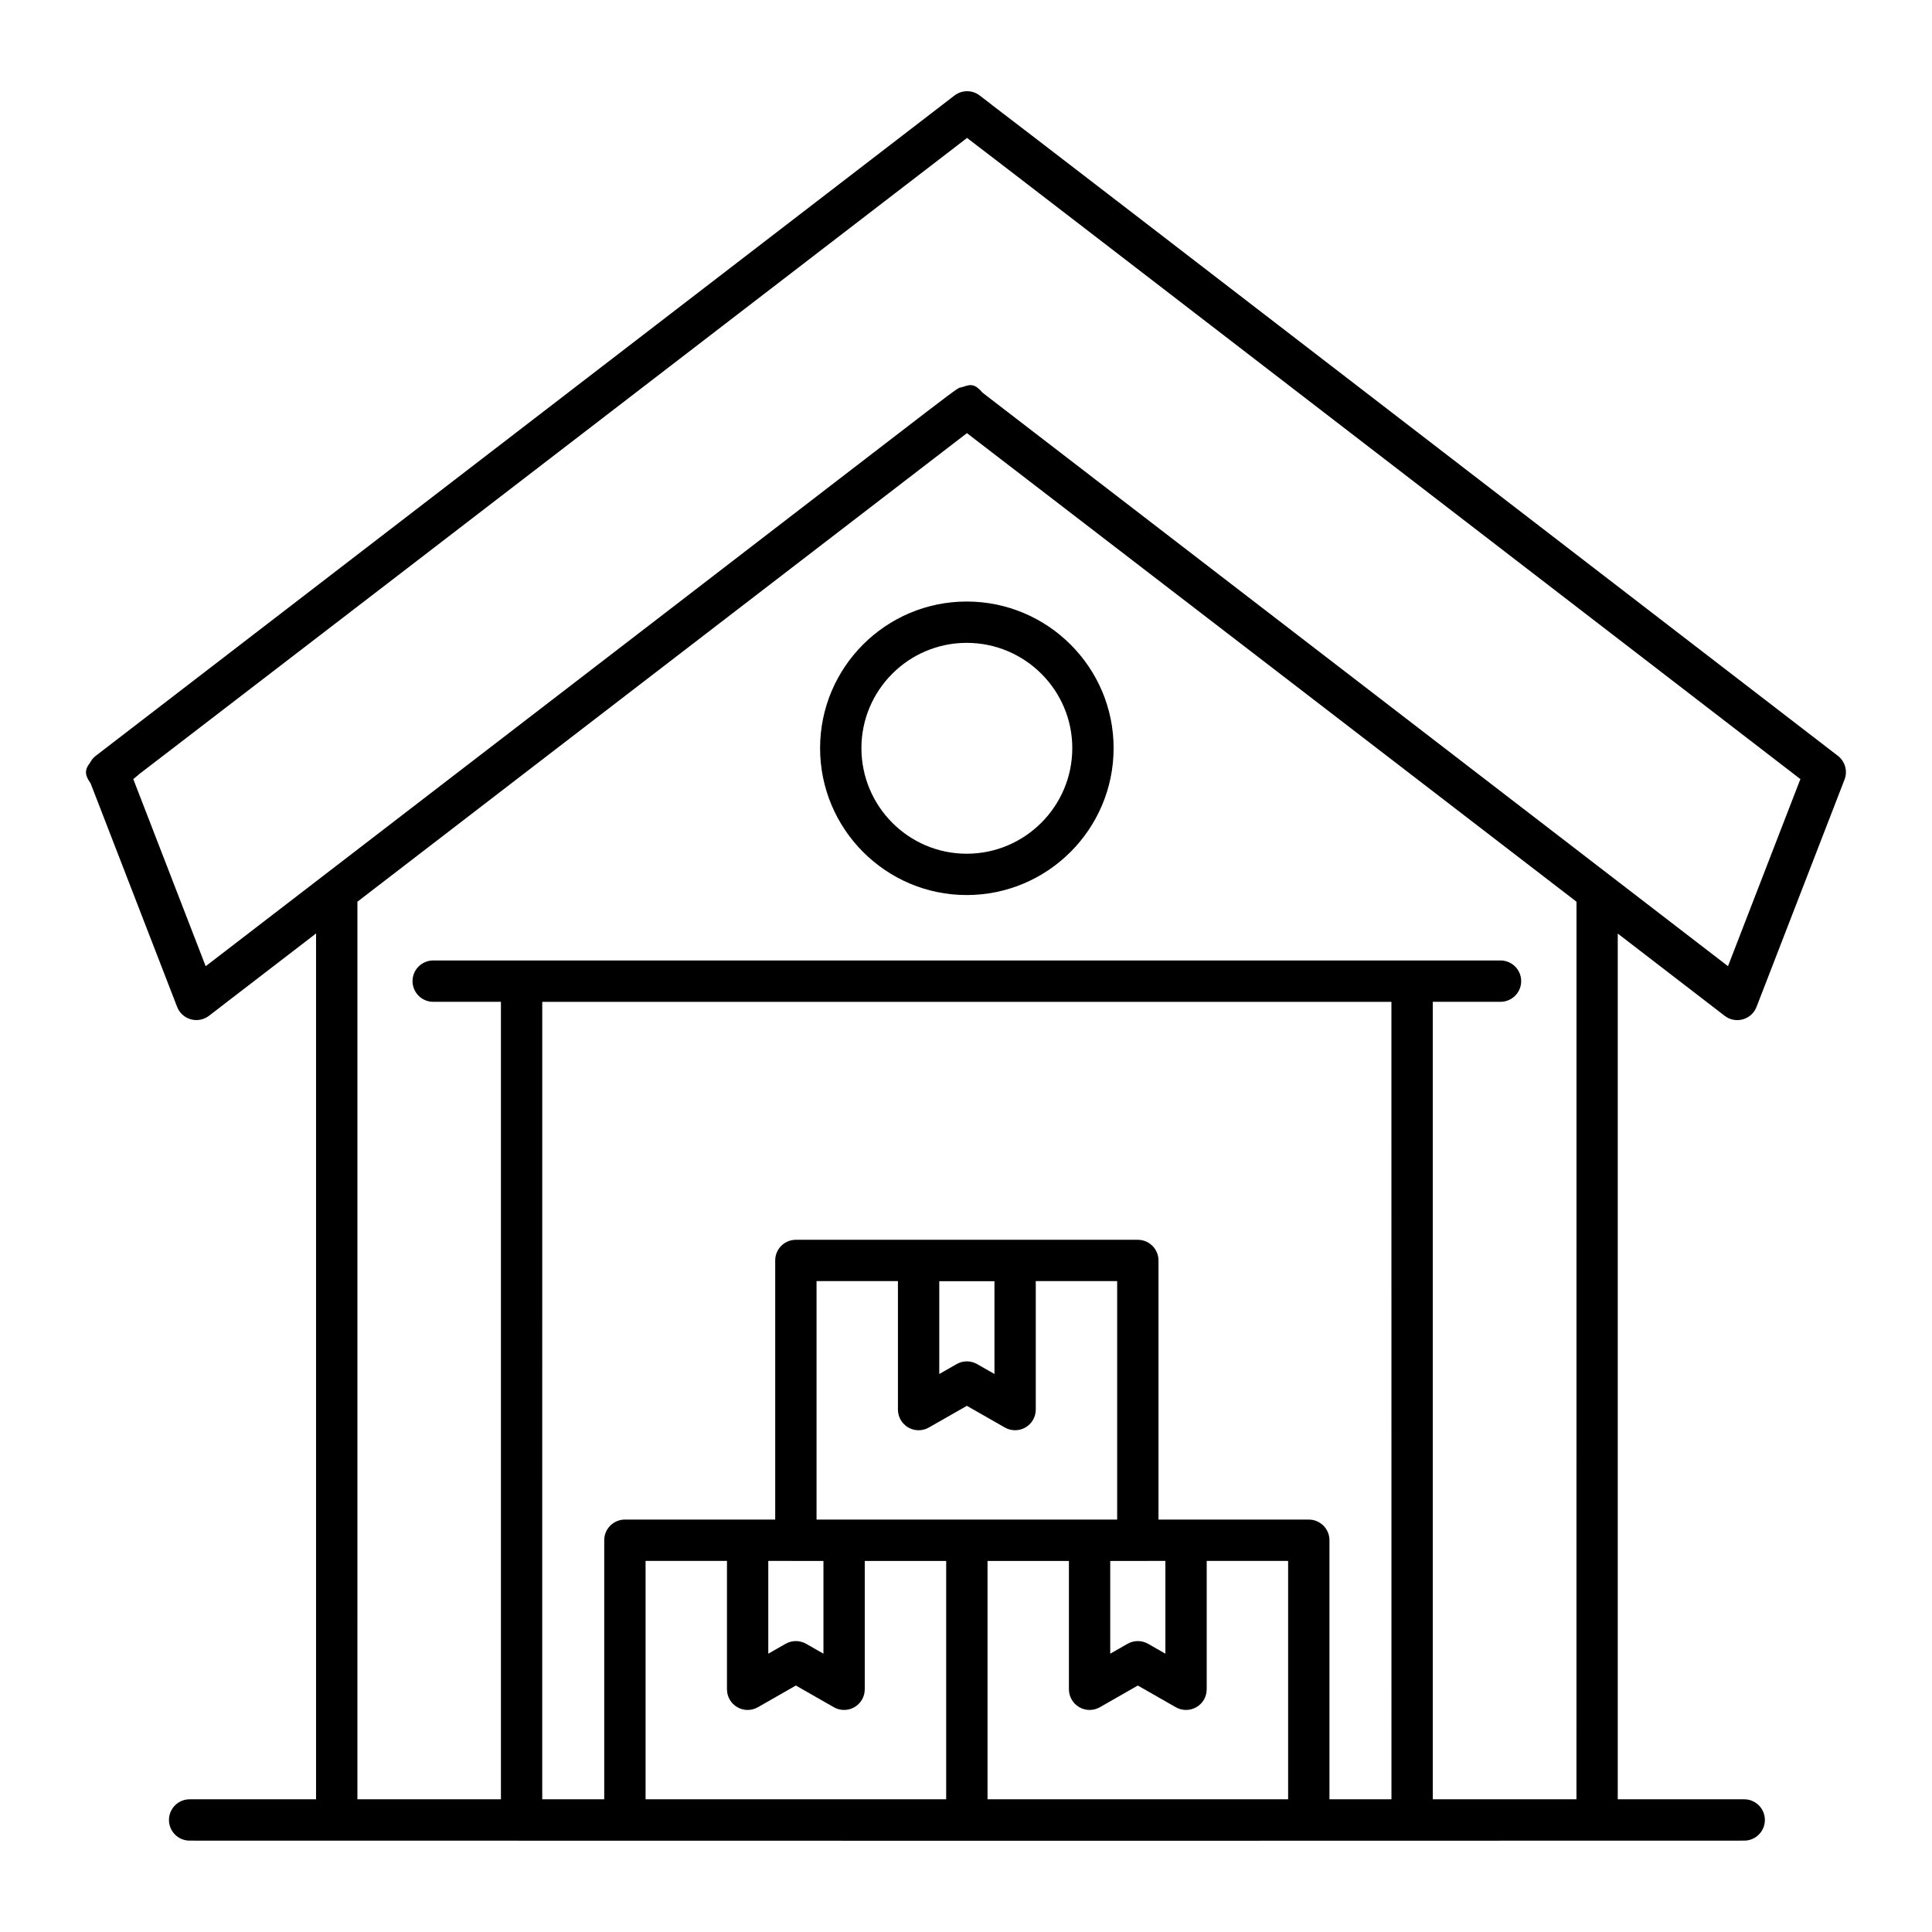 <?xml version="1.0" encoding="UTF-8"?>
<!-- Uploaded to: SVG Repo, www.svgrepo.com, Generator: SVG Repo Mixer Tools -->
<svg fill="#000000" width="800px" height="800px" version="1.1" viewBox="144 144 512 512" xmlns="http://www.w3.org/2000/svg">
 <g>
  <path d="m406.79 171.73-3.172-2.43c-1.969-1.508-4.699-1.496-6.668 0.008-0.73 0.559-170.7 131.26-227.61 175.02-0.648 0.512-1.156 1.145-1.504 1.848-1.512 1.91-1.328 3.328 0.172 5.41l22.93 59.246c0.621 1.613 1.969 2.836 3.629 3.297 1.66 0.469 3.445 0.113 4.812-0.93 9.941-7.644 19.367-14.891 28.379-21.82v229.45l-33.504 0.004c-3.023 0-5.477 2.453-5.477 5.477 0 3.023 2.453 5.477 5.477 5.477 216.39 0.035 276.3 0.066 411.98 0 3.023 0 5.477-2.453 5.477-5.477 0-3.023-2.453-5.477-5.477-5.477h-33.512v-229.43c16.922 13.02 28.168 21.676 28.344 21.809 2.894 2.231 7.129 1.023 8.434-2.371l23.316-60.234c0.879-2.266 0.156-4.836-1.77-6.312-209.82-161.52-211.99-163.18-224.27-172.55zm105.96 449.1h-16.43v-68.648c0-3.023-2.453-5.477-5.477-5.477h-39.832v-68.668c0-3.023-2.453-5.477-5.477-5.477l-90.621-0.004c-3.023 0-5.477 2.453-5.477 5.477v68.668h-39.832c-3.023 0-5.477 2.453-5.477 5.477v68.648h-16.43l0.004-211.33h225.04zm-105.21-137.3v24.594l-4.594-2.625c-1.684-0.961-3.75-0.961-5.434 0l-4.598 2.629v-24.598zm-22.855 38.758c1.695 0.984 3.773 0.996 5.469 0.02l10.074-5.75 10.07 5.75c0.84 0.48 1.781 0.719 2.715 0.719 0.949 0 1.898-0.246 2.754-0.742 1.684-0.977 2.723-2.785 2.723-4.734v-34.047h21.57v63.195h-79.668v-63.195h21.57v34.047c0 1.957 1.043 3.762 2.723 4.738zm100.68 35.367v63.172h-79.66v-63.152h21.57v34.004c0 1.949 1.043 3.758 2.723 4.734 1.695 0.984 3.773 0.992 5.469 0.02l10.066-5.75 10.066 5.75c1.633 0.934 3.719 0.992 5.469-0.02 1.684-0.977 2.723-2.785 2.723-4.734v-34.027zm-32.523 24.59-4.594-2.625c-0.84-0.48-1.781-0.719-2.715-0.719-0.934 0-1.875 0.238-2.715 0.719l-4.594 2.625v-24.57c0.734 0 15.562-0.023 14.617-0.02zm-90.621-24.57v24.57l-4.594-2.625c-0.84-0.48-1.781-0.719-2.715-0.719-0.934 0-1.875 0.238-2.715 0.719l-4.594 2.625v-24.594c0.738 0.004 15.566 0.023 14.617 0.023zm-22.844 38.738c1.695 0.984 3.773 0.992 5.469 0.02l10.066-5.75 10.066 5.75c1.633 0.934 3.719 0.992 5.469-0.02 1.684-0.977 2.723-2.785 2.723-4.734v-34.004h21.578v63.152h-79.664v-63.172h21.57v34.027c0 1.949 1.039 3.754 2.723 4.731zm222.4 24.414h-38.078v-211.34h17.953c3.023 0 5.477-2.453 5.477-5.477 0-3.023-2.453-5.477-5.477-5.477h-282.85c-3.023 0-5.477 2.453-5.477 5.477 0 3.023 2.453 5.477 5.477 5.477h17.949v211.34h-38.035l0.004-237.87c30.426-23.395 55.324-42.539 75.719-58.219l85.809-65.953c83.098 63.879 89.105 68.457 161.54 124.18zm40.16-220.78c-5.41-4.164-148.19-114.01-197.59-152.01-2.356-2.844-3.648-1.934-5.535-1.402-1.703 0.461 4.086-3.727-80.605 61.387-145.75 112.07-104.76 80.547-119.7 92.031l-19.188-49.59c12.086-9.539-58.562 45.031 220.96-169.91 12.07 9.227 15.137 11.578 220.84 169.91z"/>
  <path d="m400.18 303.41c-21.418 0-38.848 17.426-38.848 38.848 0 21.469 17.426 38.938 38.848 38.938 21.469 0 38.938-17.469 38.938-38.938 0.004-21.422-17.469-38.848-38.938-38.848zm0 66.836c-15.379 0-27.895-12.555-27.895-27.988 0-15.379 12.516-27.895 27.895-27.895 15.43 0 27.988 12.516 27.988 27.895 0 15.434-12.559 27.988-27.988 27.988z"/>
 </g>
</svg>